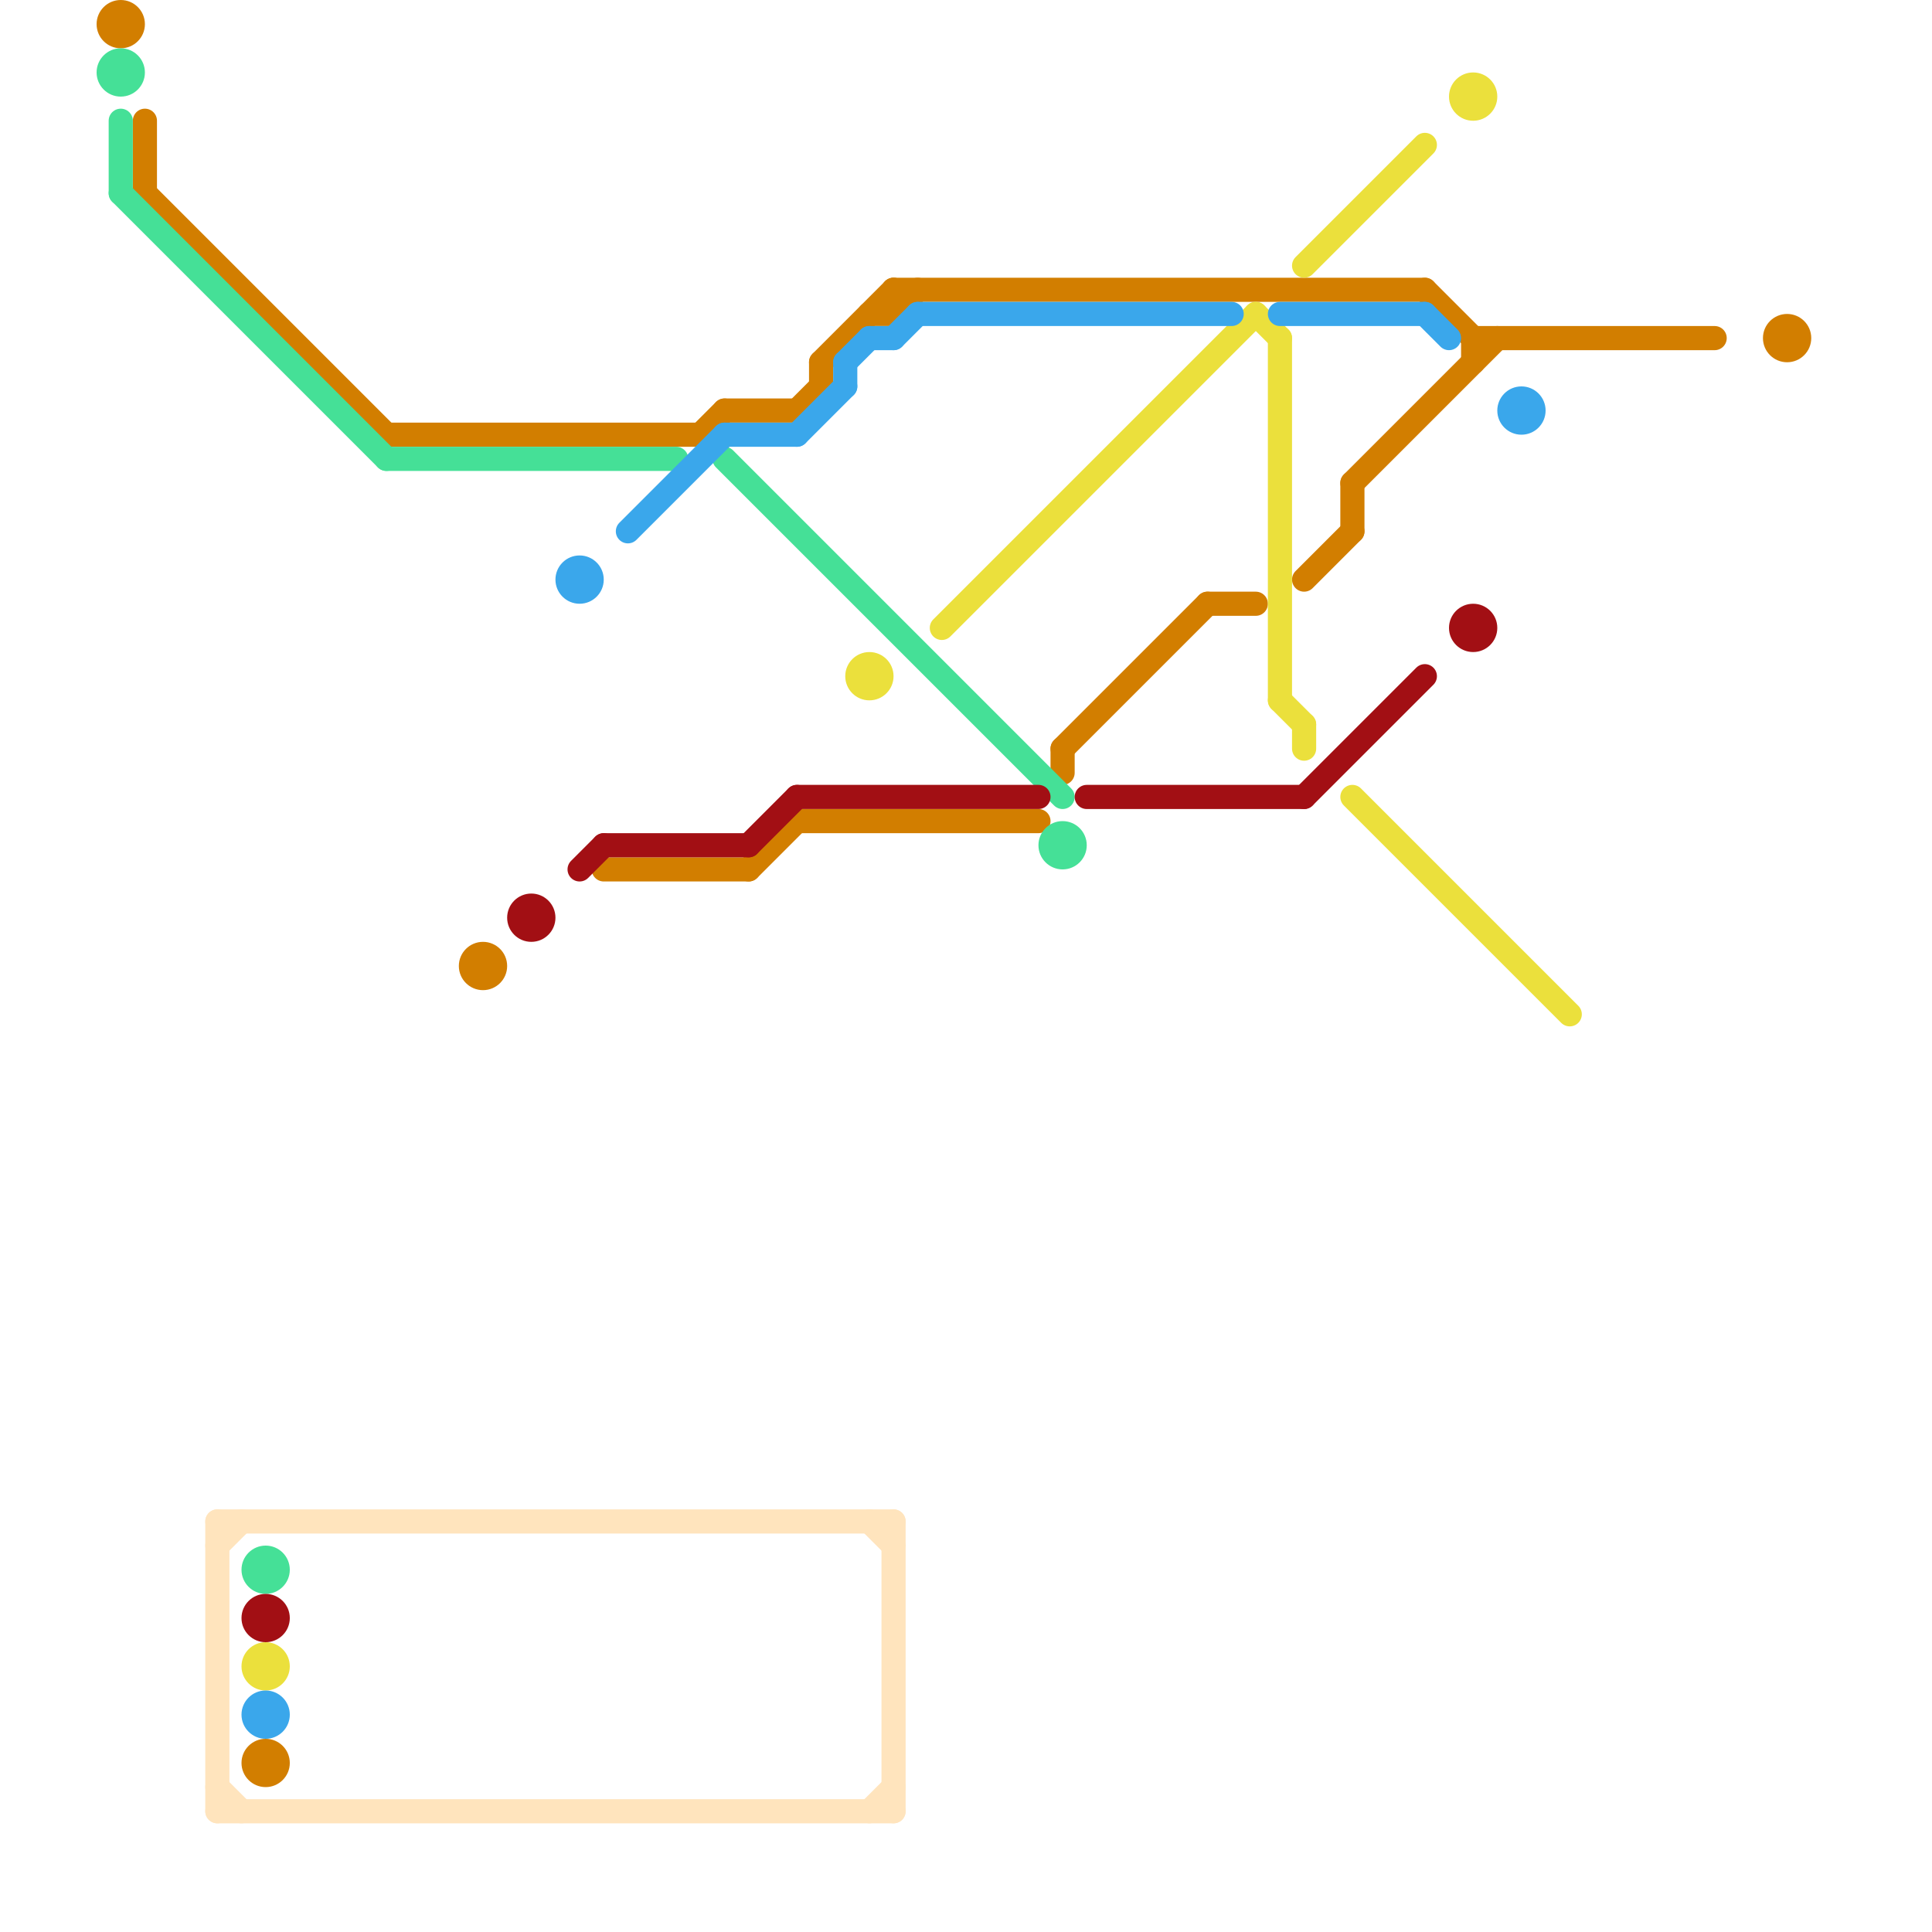 
<svg version="1.1" xmlns="http://www.w3.org/2000/svg" viewBox="0 0 80 80">
<style>text { font: 1px Helvetica; font-weight: 600; white-space: pre; dominant-baseline: central; } line { stroke-width: 1; fill: none; stroke-linecap: round; stroke-linejoin: round; } .c0 { stroke: #d27e00 } .c1 { stroke: #45e097 } .c2 { stroke: #ffe4bd } .c3 { stroke: #a20f14 } .c4 { stroke: #ebe03c } .c5 { stroke: #3aa7eb }</style><defs><g id="wm-xf"><circle r="1.2" fill="#000"/><circle r="0.9" fill="#fff"/><circle r="0.6" fill="#000"/><circle r="0.3" fill="#fff"/></g><g id="wm"><circle r="0.6" fill="#000"/><circle r="0.3" fill="#fff"/></g></defs><line class="c0" x1="34" y1="15" x2="34" y2="16"/><line class="c0" x1="33" y1="34" x2="43" y2="34"/><line class="c0" x1="31" y1="36" x2="33" y2="34"/><line class="c0" x1="37" y1="12" x2="37" y2="13"/><line class="c0" x1="44" y1="31" x2="50" y2="25"/><line class="c0" x1="29" y1="18" x2="30" y2="17"/><line class="c0" x1="61" y1="14" x2="71" y2="14"/><line class="c0" x1="59" y1="12" x2="61" y2="14"/><line class="c0" x1="56" y1="20" x2="62" y2="14"/><line class="c0" x1="56" y1="20" x2="56" y2="22"/><line class="c0" x1="61" y1="14" x2="61" y2="15"/><line class="c0" x1="33" y1="17" x2="34" y2="16"/><line class="c0" x1="36" y1="13" x2="37" y2="13"/><line class="c0" x1="44" y1="31" x2="44" y2="32"/><line class="c0" x1="25" y1="36" x2="31" y2="36"/><line class="c0" x1="37" y1="12" x2="59" y2="12"/><line class="c0" x1="54" y1="24" x2="56" y2="22"/><line class="c0" x1="30" y1="17" x2="33" y2="17"/><line class="c0" x1="37" y1="13" x2="38" y2="12"/><line class="c0" x1="16" y1="18" x2="29" y2="18"/><line class="c0" x1="6" y1="8" x2="16" y2="18"/><line class="c0" x1="6" y1="5" x2="6" y2="8"/><line class="c0" x1="34" y1="15" x2="37" y2="12"/><line class="c0" x1="50" y1="25" x2="52" y2="25"/><circle cx="20" cy="40" r="1" fill="#d27e00" /><circle cx="74" cy="14" r="1" fill="#d27e00" /><circle cx="5" cy="1" r="1" fill="#d27e00" /><circle cx="11" cy="73" r="1" fill="#d27e00" /><line class="c1" x1="5" y1="8" x2="16" y2="19"/><line class="c1" x1="30" y1="19" x2="44" y2="33"/><line class="c1" x1="5" y1="5" x2="5" y2="8"/><line class="c1" x1="16" y1="19" x2="28" y2="19"/><circle cx="5" cy="3" r="1" fill="#45e097" /><circle cx="44" cy="35" r="1" fill="#45e097" /><circle cx="11" cy="65" r="1" fill="#45e097" /><line class="c2" x1="37" y1="63" x2="37" y2="75"/><line class="c2" x1="9" y1="63" x2="37" y2="63"/><line class="c2" x1="36" y1="75" x2="37" y2="74"/><line class="c2" x1="9" y1="75" x2="37" y2="75"/><line class="c2" x1="9" y1="63" x2="9" y2="75"/><line class="c2" x1="9" y1="64" x2="10" y2="63"/><line class="c2" x1="36" y1="63" x2="37" y2="64"/><line class="c2" x1="9" y1="74" x2="10" y2="75"/><line class="c3" x1="33" y1="33" x2="43" y2="33"/><line class="c3" x1="45" y1="33" x2="54" y2="33"/><line class="c3" x1="54" y1="33" x2="59" y2="28"/><line class="c3" x1="25" y1="35" x2="31" y2="35"/><line class="c3" x1="24" y1="36" x2="25" y2="35"/><line class="c3" x1="31" y1="35" x2="33" y2="33"/><circle cx="22" cy="38" r="1" fill="#a20f14" /><circle cx="11" cy="67" r="1" fill="#a20f14" /><circle cx="61" cy="26" r="1" fill="#a20f14" /><line class="c4" x1="56" y1="33" x2="65" y2="42"/><line class="c4" x1="52" y1="13" x2="53" y2="14"/><line class="c4" x1="39" y1="26" x2="52" y2="13"/><line class="c4" x1="54" y1="11" x2="59" y2="6"/><line class="c4" x1="53" y1="14" x2="53" y2="29"/><line class="c4" x1="54" y1="30" x2="54" y2="31"/><line class="c4" x1="53" y1="29" x2="54" y2="30"/><circle cx="36" cy="28" r="1" fill="#ebe03c" /><circle cx="11" cy="69" r="1" fill="#ebe03c" /><circle cx="61" cy="4" r="1" fill="#ebe03c" /><line class="c5" x1="30" y1="18" x2="33" y2="18"/><line class="c5" x1="37" y1="14" x2="38" y2="13"/><line class="c5" x1="26" y1="22" x2="30" y2="18"/><line class="c5" x1="53" y1="13" x2="59" y2="13"/><line class="c5" x1="33" y1="18" x2="35" y2="16"/><line class="c5" x1="59" y1="13" x2="60" y2="14"/><line class="c5" x1="35" y1="15" x2="36" y2="14"/><line class="c5" x1="38" y1="13" x2="51" y2="13"/><line class="c5" x1="36" y1="14" x2="37" y2="14"/><line class="c5" x1="35" y1="15" x2="35" y2="16"/><circle cx="63" cy="17" r="1" fill="#3aa7eb" /><circle cx="11" cy="71" r="1" fill="#3aa7eb" /><circle cx="24" cy="24" r="1" fill="#3aa7eb" />
</svg>
